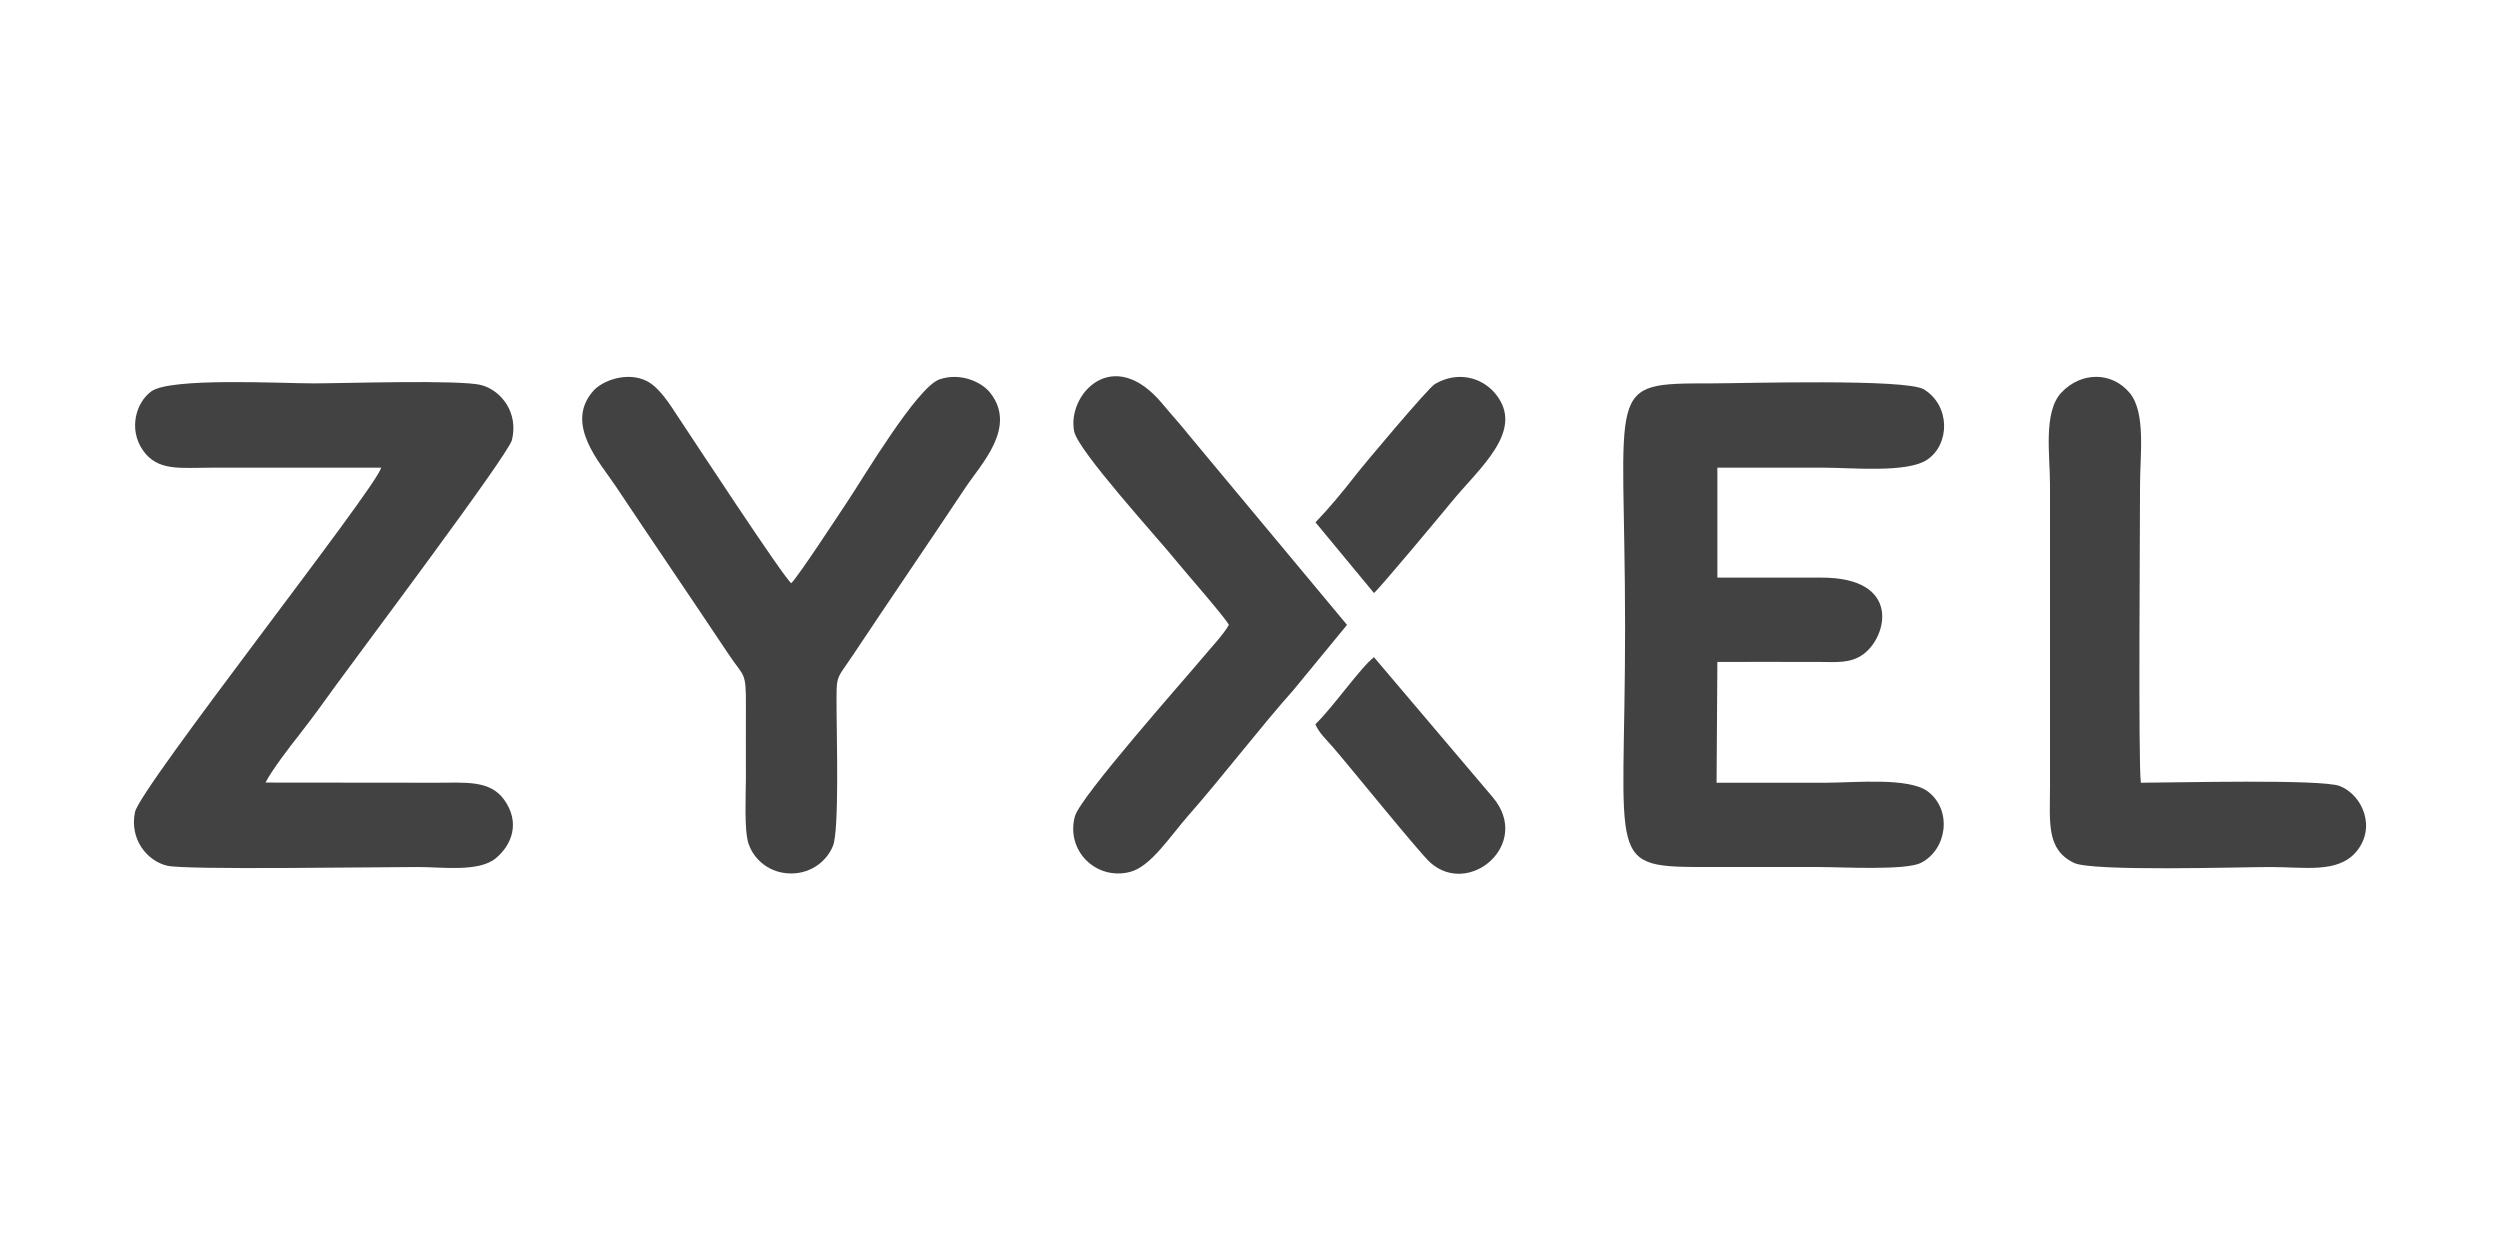 <?xml version="1.0" encoding="UTF-8"?>
<!DOCTYPE svg PUBLIC "-//W3C//DTD SVG 1.1//EN" "http://www.w3.org/Graphics/SVG/1.1/DTD/svg11.dtd">
<!-- Creator: CorelDRAW 2018 (64 Bit) -->
<svg xmlns="http://www.w3.org/2000/svg" xml:space="preserve" width="280mm" height="140mm" version="1.1" style="shape-rendering:geometricPrecision; text-rendering:geometricPrecision; image-rendering:optimizeQuality; fill-rule:evenodd; clip-rule:evenodd"
viewBox="0 0 28000 14000"
 xmlns:xlink="http://www.w3.org/1999/xlink">
 <defs>
  <style type="text/css">
   <![CDATA[
    .fil0 {fill:#434242}
   ]]>
  </style>
 </defs>
 <g id="Capa_x0020_1">
  <g id="_845848368">
   <path class="fil0" d="M4269.55 5238.09c-60.94,233.35 -2700.57,3581.33 -2757.71,3857.36 -62.58,302.33 132.73,545.76 359.86,600.47 204.06,49.16 2302.16,14.7 2810.85,14.77 270.15,0.04 678.68,58.56 868.61,-97.01 184.39,-151.03 277.44,-404.44 94.81,-657.66 -158.89,-220.3 -430.86,-189.56 -763.05,-189.51l-1909.18 -1.86c73.23,-143.55 273.78,-403.13 384.04,-543.4 140.06,-178.17 267.09,-355.68 401.85,-542.33 229.24,-317.52 1933.25,-2584.69 1973.97,-2750.11 75.85,-308.23 -120.94,-556.68 -342.63,-615.6 -236.23,-62.77 -1539.19,-19.3 -1882.05,-19.29 -361.43,0.01 -1597.92,-67.91 -1814.4,89.47 -172.87,125.69 -256.56,424.42 -94.64,658.9 164.08,237.61 414.91,195.88 764.03,195.73 635.2,-0.27 1270.45,-0.49 1905.64,0.07z"/>
   <path class="fil0" d="M19225.63 8766.54l8.95 -1353.06c378.14,0.41 756.41,-1.19 1134.52,0.15 193.64,0.68 354.22,20.05 500.02,-86.01 270.68,-196.88 430.25,-860.12 -471.39,-858.33l-1163.15 0.06 0 -1231.26c397.24,-0.59 794.52,-0.04 1191.77,-0.03 315.98,0.01 930.93,61.55 1156.4,-88.48 258.03,-171.68 263.69,-606.31 -35.55,-788.79 -199.14,-121.43 -2017.85,-67.04 -2380.35,-66.9 -1213.36,0.45 -966.18,-7.48 -965.88,2733.46 0.29,2672.62 -234.36,2683.36 937.25,2683.36 410.3,0 820.59,0.07 1230.88,0.01 250.48,-0.04 975.22,41.33 1147.02,-47.39 292.79,-151.21 350.25,-589.49 77.07,-797.68 -212.98,-162.32 -826.03,-99.24 -1138.22,-99.14 -409.78,0.13 -819.56,0.03 -1229.34,0.03z"/>
   <path class="fil0" d="M8861.81 6531.95c-94.69,-77.25 -1106.1,-1621.07 -1259.71,-1851.71 -88.8,-133.33 -210.82,-338.63 -359.46,-413.22 -214.97,-107.87 -494.8,-7.3 -599.39,112.52 -323.45,370.55 74.71,799.16 251.68,1064.71 430.3,645.65 838.24,1242.22 1265.21,1883.53 176.76,265.49 195.88,183.88 193.92,586.93 -1.3,267.07 -0.08,534.42 -0.1,801.52 -0.01,183.6 -21.53,585.2 30.23,735.31 62.56,181.46 239.53,331.79 477.62,331.27 232.59,-0.5 405.3,-148.46 468.6,-312.45 69.68,-180.52 39.69,-1234.47 39.23,-1498.38 -0.75,-432.11 -15.78,-335.98 179.83,-629.93 428.98,-644.6 842.21,-1247.59 1265.25,-1883.54 173.7,-261.13 579.71,-674.41 275.33,-1059.5 -98.94,-125.18 -340.19,-230.13 -569.67,-149.14 -251.1,88.61 -856.78,1109.16 -1020.67,1354.84 -101.79,152.6 -559.82,853.65 -637.9,927.24z"/>
   <path class="fil0" d="M23977.39 8766.54c-29.87,-243.12 -8.83,-2862.99 -8.91,-3342.2 -0.05,-322.78 67.05,-802.67 -115.03,-1022.4 -198.86,-240 -540.76,-241.25 -763.87,-7.41 -207.7,217.67 -129.6,701.37 -129.62,1029.81l0 3377.77c0.01,407.69 -44.74,711.62 269.06,862.36 205.16,98.56 1848.45,46.19 2206.72,46.24 369.11,0.05 740.43,70.78 946.57,-162.69 239.39,-271.13 79.49,-642.74 -175.32,-744 -203.7,-80.97 -1869.58,-37.48 -2229.6,-37.48z"/>
   <path class="fil0" d="M13763.11 6998.72c-49.88,95.16 -212.64,270.73 -282.27,354.27 -213.66,256.36 -1382.69,1570.76 -1442.17,1790.54 -103.51,382.5 236.39,721.18 619.95,621.39 232.09,-60.38 449.92,-403.46 653.59,-634.31 365.77,-414.6 813.75,-998.72 1174.37,-1402.13l600.06 -729.76 -1762.49 -2115.7c-102.21,-128.94 -200.85,-234.81 -301.58,-356.59 -560.98,-678.24 -1075.7,-101.88 -991.78,306.09 45.16,219.5 938.37,1195.94 1135.05,1439.94 98.1,121.7 556.59,642.92 597.27,726.26z"/>
   <path class="fil0" d="M14731.96 8111.69c41.53,97.49 123.14,172.05 199.38,259.49 175.64,201.45 963.53,1177.78 1087.05,1288.82 436.36,392.3 1141.83,-207.46 701.59,-729.6l-1331.64 -1570.02c-152.05,117.63 -459.17,562.11 -656.38,751.31z"/>
   <path class="fil0" d="M14733.6 5850.19l654.74 791.44c44.94,-29.1 773.47,-903.15 862.96,-1012.93 315.58,-387.14 838.58,-806.29 496.01,-1220.43 -152.35,-184.19 -425.53,-255.65 -677.33,-106.45 -75.11,44.49 -790.34,895.16 -891.88,1026.41 -135.06,174.59 -292.84,364.21 -444.5,521.96z"/>
  </g>
 </g>
</svg>
